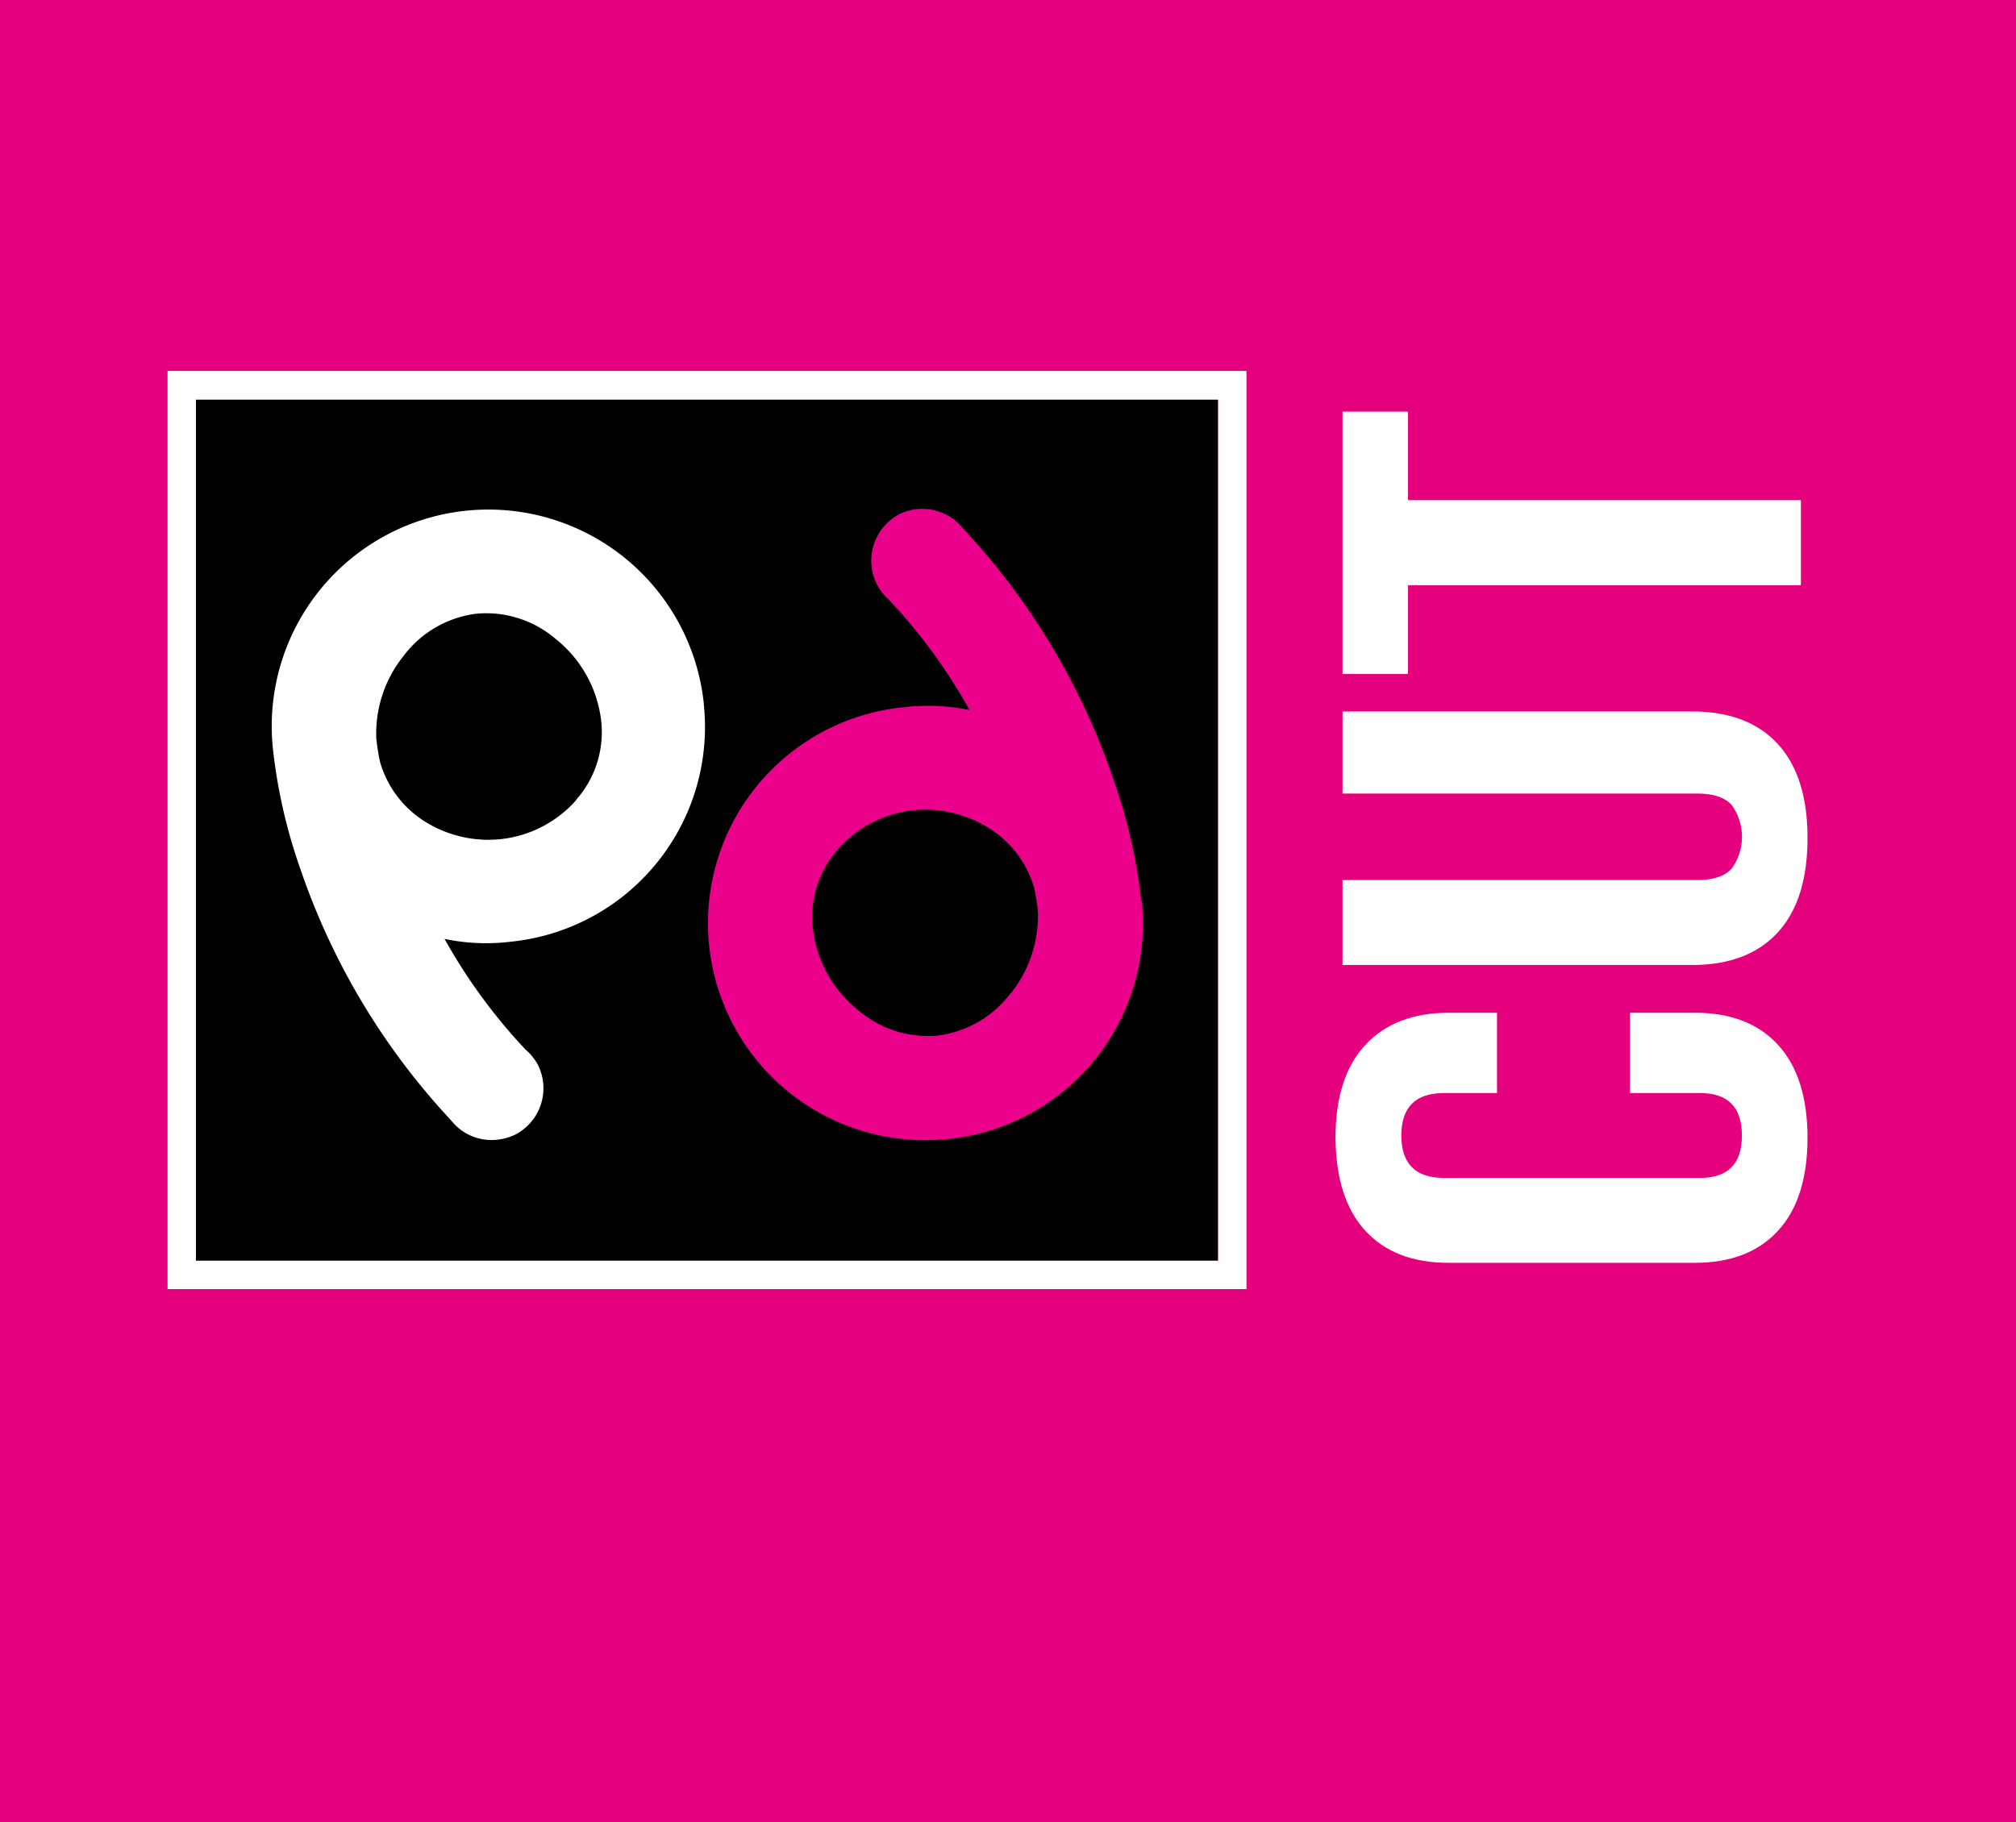 <svg xmlns="http://www.w3.org/2000/svg" viewBox="0 0 270 244.13"><defs><style>.cls-1{fill:#e5007e;}.cls-2{fill:#fff;}.cls-3{fill:#eb008b;}</style></defs><g id="Layer_2" data-name="Layer 2"><g id="Layer_1-2" data-name="Layer 1"><rect class="cls-1" width="270" height="244.13"/><rect x="26.24" y="53.53" width="136.9" height="115.35"/><path class="cls-2" d="M166.94,172.69H22.44v-123h144.5Zm-140.7-3.8h136.9V53.53H26.24Z"/><path class="cls-3" d="M135.33,133.07a14.43,14.43,0,0,1-9.78,5.66h0a14.36,14.36,0,0,1-10.61-3.4,16.47,16.47,0,0,1-6.08-11v0a13.63,13.63,0,0,1,3.35-10.54,15.67,15.67,0,0,1,10.2-5.25,16,16,0,0,1,10.16,2.47,14,14,0,0,1,5.92,7.88A30.39,30.39,0,0,1,139,122a16.67,16.67,0,0,1-3.65,11.1m17.51-12.38a72.07,72.07,0,0,0-3.71-16.24A93.07,93.07,0,0,0,129,70.81a7,7,0,0,0-8.55-1.93l0,0a7.05,7.05,0,0,0-3.06,9.31l.11.19A6.92,6.92,0,0,0,119,80.29a73.53,73.53,0,0,1,10.85,14.83,27.19,27.19,0,0,0-8.81-.38,29.07,29.07,0,0,0,2.94,58,29.29,29.29,0,0,0,3-.15,29,29,0,0,0,25.94-31.89"/><path class="cls-2" d="M77.18,107.17A15.71,15.71,0,0,1,67,112.42,16,16,0,0,1,56.82,110a14,14,0,0,1-5.91-7.88,30.39,30.39,0,0,1-.51-3.15,16.57,16.57,0,0,1,3.65-11.1,14.41,14.41,0,0,1,9.78-5.66h0a14.34,14.34,0,0,1,10.61,3.4,16.43,16.43,0,0,1,6.08,11v0a13.68,13.68,0,0,1-3.36,10.54M94.27,94.35a29,29,0,1,0-57.73,5.85,71.7,71.7,0,0,0,3.7,16.24,93.36,93.36,0,0,0,20.17,33.64,6.86,6.86,0,0,0,5.43,2.64A7.35,7.35,0,0,0,69,152l0,0a7,7,0,0,0,3.06-9.31l-.1-.19a7.17,7.17,0,0,0-1.57-1.89,74.31,74.31,0,0,1-10.85-14.83,27.19,27.19,0,0,0,8.81.38,28.91,28.91,0,0,0,25.91-31.8"/><path class="cls-2" d="M238.12,164.88q-3.94,4.29-11.13,4.29H194q-7.2,0-11.14-4.29t-4-12.46q0-8.16,4-12.45t11.14-4.3h6.49v10.76h-7.11q-5.7,0-5.7,5.68t5.7,5.69h34.3q5.61,0,5.61-5.69t-5.61-5.68H218.3V135.67H227q7.19,0,11.13,4.3t3.95,12.45Q242.07,160.6,238.12,164.88Z"/><path class="cls-2" d="M238.08,124.92q-4,4.35-11.45,4.35H179.8V117.89h47.54q3.15,0,4.56-1.5a7.27,7.27,0,0,0,0-8.58q-1.41-1.5-4.56-1.5H179.8v-11h46.83q7.45,0,11.45,4.34t4,12.61Q242.07,120.59,238.08,124.92Z"/><path class="cls-2" d="M188.57,78.4V90.29H179.8V55.14h8.77V67h52.62V78.4Z"/></g></g></svg>